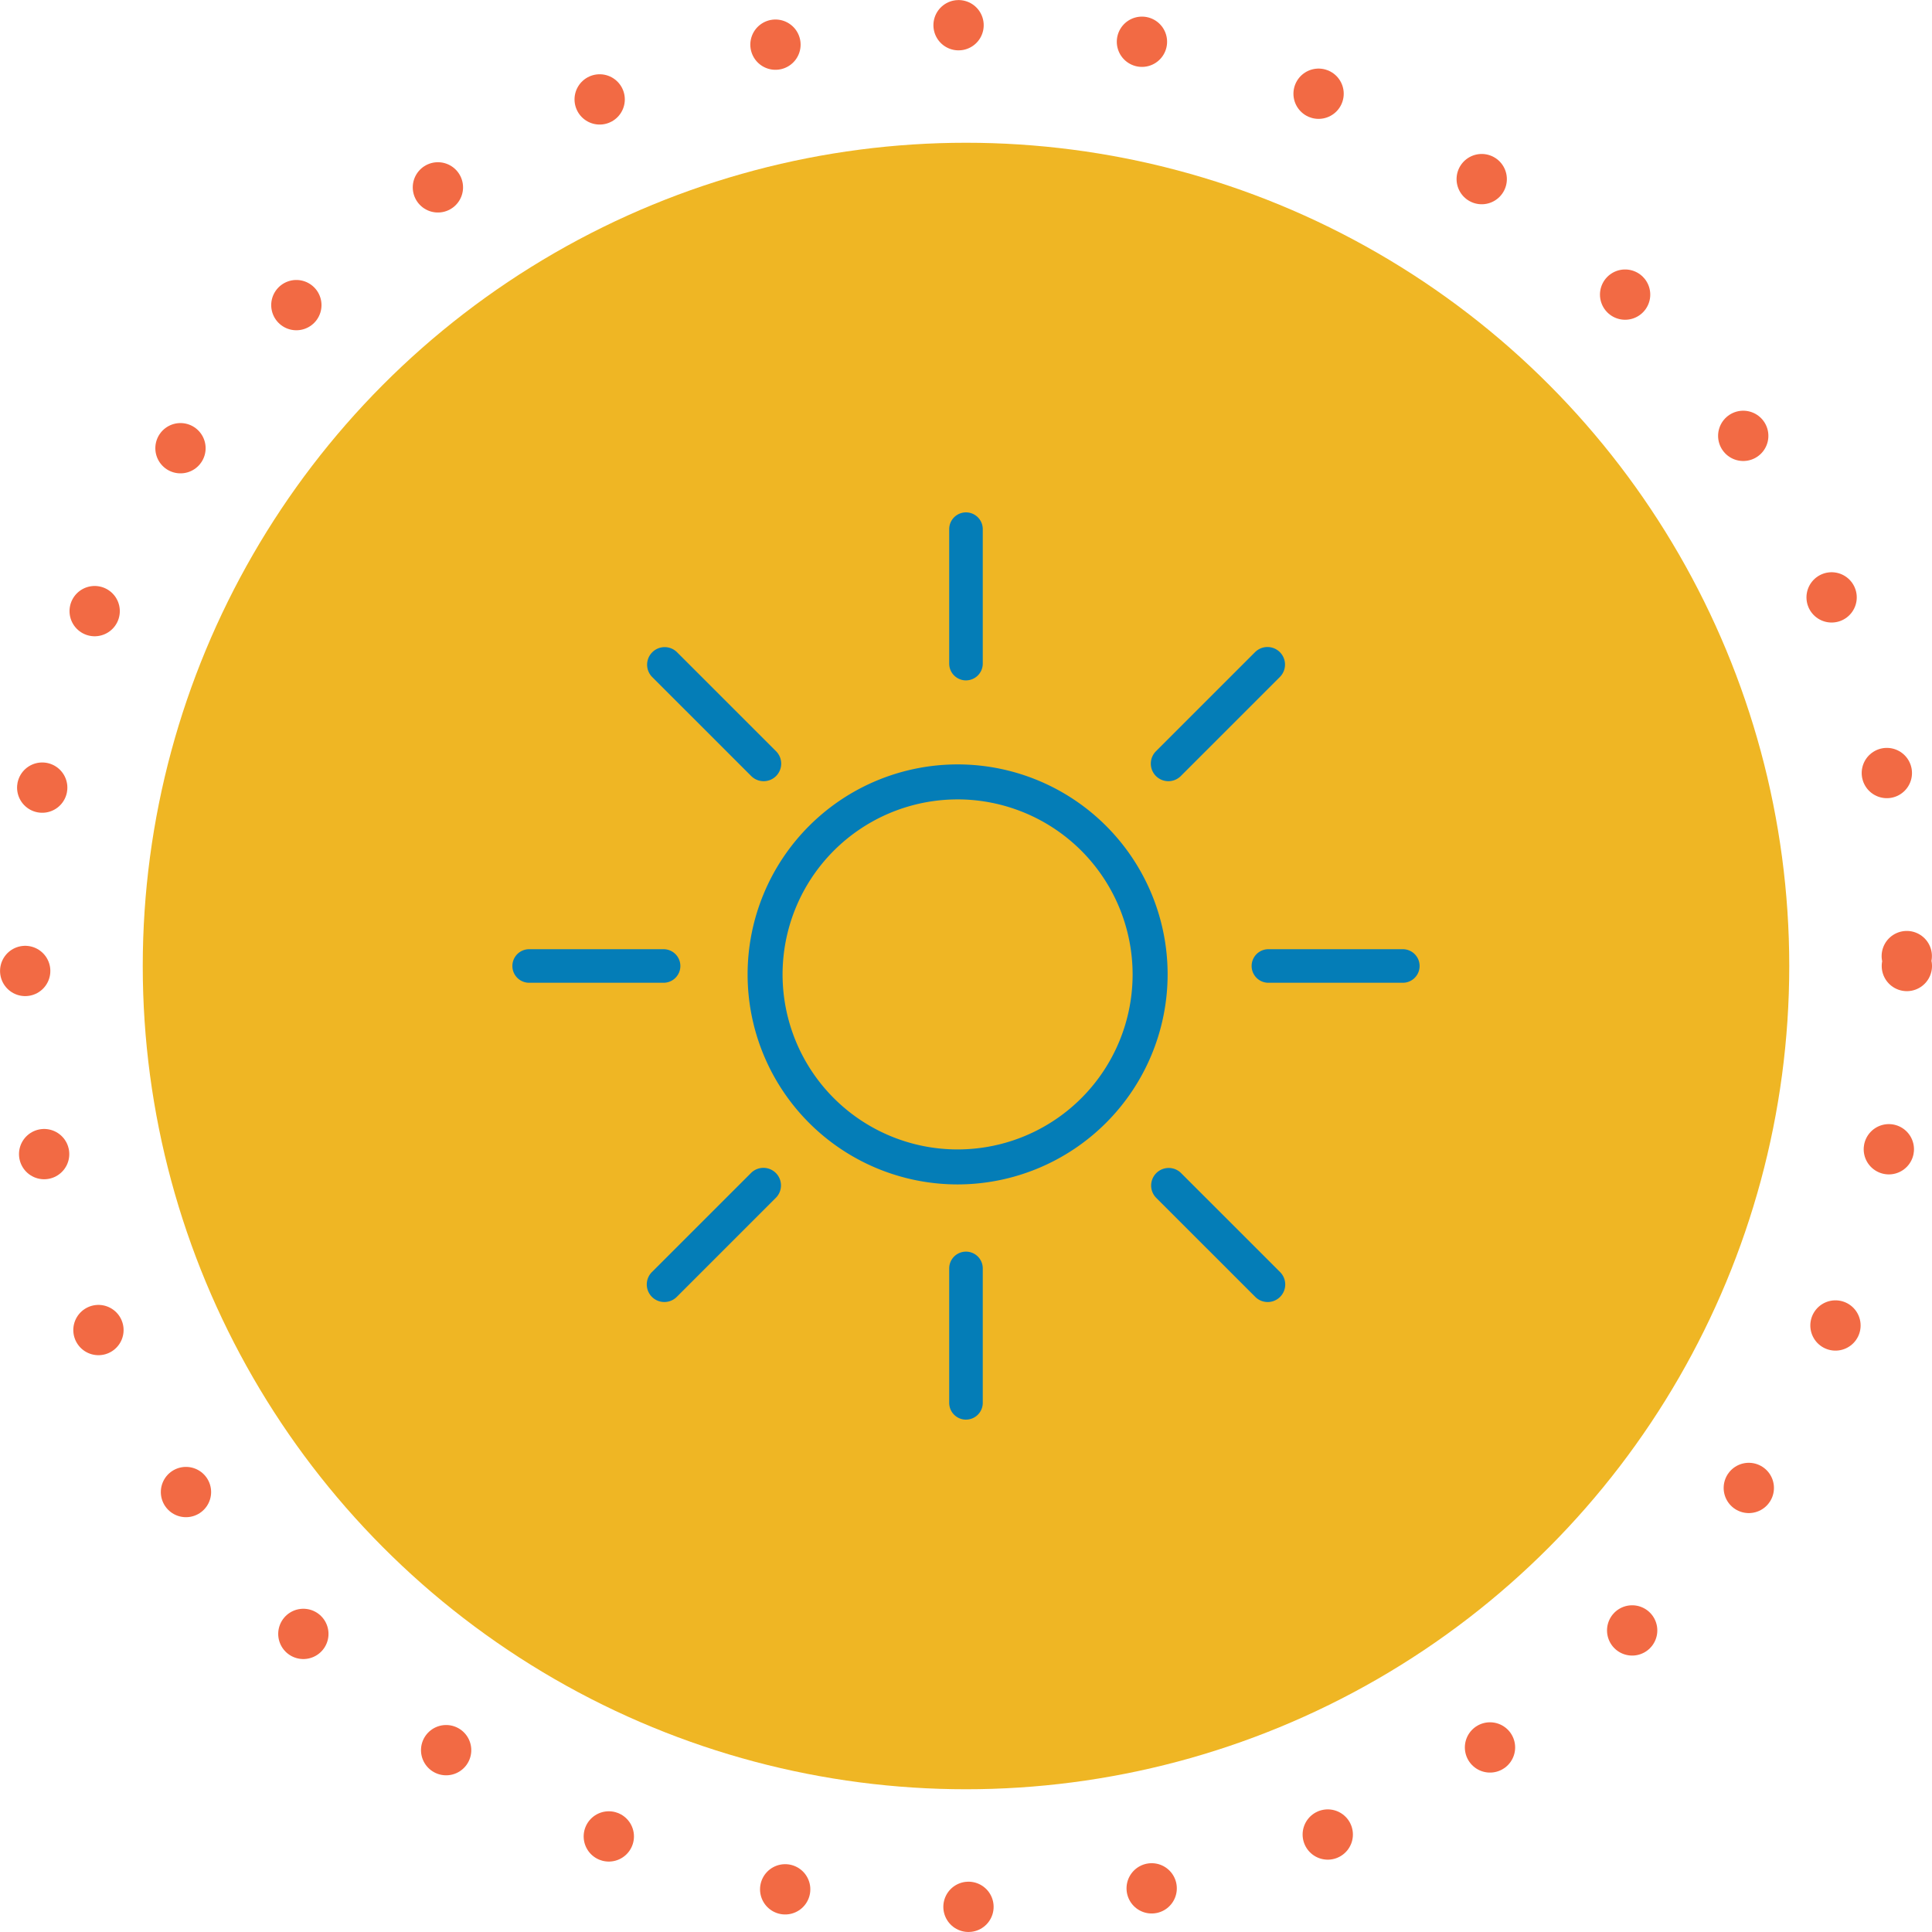 <?xml version="1.0" encoding="UTF-8"?>
<svg xmlns="http://www.w3.org/2000/svg" xmlns:xlink="http://www.w3.org/1999/xlink" width="184.195" height="184.195" viewBox="0 0 184.195 184.195">
  <defs>
    <clipPath id="clip-path">
      <path id="Clip_14" data-name="Clip 14" d="M0,0H16.018V3.2H0Z" fill="none"></path>
    </clipPath>
  </defs>
  <g id="ICON" transform="translate(2.398 2.398)">
    <circle id="Oval_Copy" data-name="Oval Copy" cx="89.7" cy="89.7" r="89.7" transform="translate(0 0)" fill="none" stroke="#f26a44" stroke-linecap="round" stroke-miterlimit="10" stroke-width="4.795" stroke-dasharray="0 17.583"></circle>
    <circle id="Oval_Copy_2" data-name="Oval Copy 2" cx="78.488" cy="78.488" r="78.488" transform="translate(11.212 11.212)" fill="#efb624"></circle>
    <g id="Group_20" data-name="Group 20" transform="translate(46.452 46.452)">
      <path id="Fill_1" data-name="Fill 1" d="M20.022,40.045A20.022,20.022,0,1,1,40.045,20.021,20.045,20.045,0,0,1,20.022,40.045Zm0-36.708A16.686,16.686,0,1,0,36.707,20.021,16.7,16.7,0,0,0,20.022,3.336Z" transform="translate(22.425 24.027)" fill="#047db7"></path>
      <path id="Fill_3" data-name="Fill 3" d="M1.6,16.018a1.6,1.6,0,0,1-1.6-1.6V1.6a1.6,1.6,0,0,1,3.2,0V14.416a1.6,1.6,0,0,1-1.6,1.6" transform="translate(41.646)" fill="#047db7"></path>
      <path id="Fill_5" data-name="Fill 5" d="M1.6,16.018a1.6,1.6,0,0,1-1.6-1.6V1.6a1.6,1.6,0,0,1,3.2,0V14.416a1.6,1.6,0,0,1-1.6,1.6" transform="translate(41.646 70.479)" fill="#047db7"></path>
      <path id="Fill_7" data-name="Fill 7" d="M11.141,12.814a1.674,1.674,0,0,1-1.184-.49L.489,2.857A1.674,1.674,0,0,1,2.856.491l9.469,9.467a1.674,1.674,0,0,1-1.184,2.857" transform="translate(12.814 12.814)" fill="#047db7"></path>
      <path id="Fill_9" data-name="Fill 9" d="M11.141,12.814a1.668,1.668,0,0,1-1.183-.49L.489,2.857A1.674,1.674,0,0,1,2.856.491l9.469,9.467a1.674,1.674,0,0,1-1.184,2.857" transform="translate(60.868 62.47)" fill="#047db7"></path>
      <path id="Fill_11" data-name="Fill 11" d="M14.415,3.2H1.6A1.6,1.6,0,0,1,1.6,0H14.415a1.6,1.6,0,1,1,0,3.2" transform="translate(0 41.646)" fill="#047db7"></path>
      <g id="Group_15" data-name="Group 15" transform="translate(70.479 41.646)">
        <path id="Clip_14-2" data-name="Clip 14" d="M0,0H16.018V3.2H0Z" fill="none"></path>
        <g id="Group_15-2" data-name="Group 15" clip-path="url(#clip-path)">
          <path id="Fill_13" data-name="Fill 13" d="M14.415,3.2h0L1.6,3.2A1.6,1.6,0,1,1,1.6,0h0L14.415,0a1.6,1.6,0,1,1,0,3.2" fill="#047db7"></path>
        </g>
      </g>
      <path id="Fill_16" data-name="Fill 16" d="M1.674,12.814A1.674,1.674,0,0,1,.489,9.957L9.958.491a1.674,1.674,0,0,1,2.367,2.367L2.858,12.324a1.674,1.674,0,0,1-1.184.49" transform="translate(12.814 62.47)" fill="#047db7"></path>
      <path id="Fill_18" data-name="Fill 18" d="M1.673,12.814A1.673,1.673,0,0,1,.491,9.957L9.958.491a1.674,1.674,0,0,1,2.367,2.367L2.858,12.324a1.674,1.674,0,0,1-1.184.49" transform="translate(60.868 12.814)" fill="#047db7"></path>
    </g>
  </g>
</svg>
